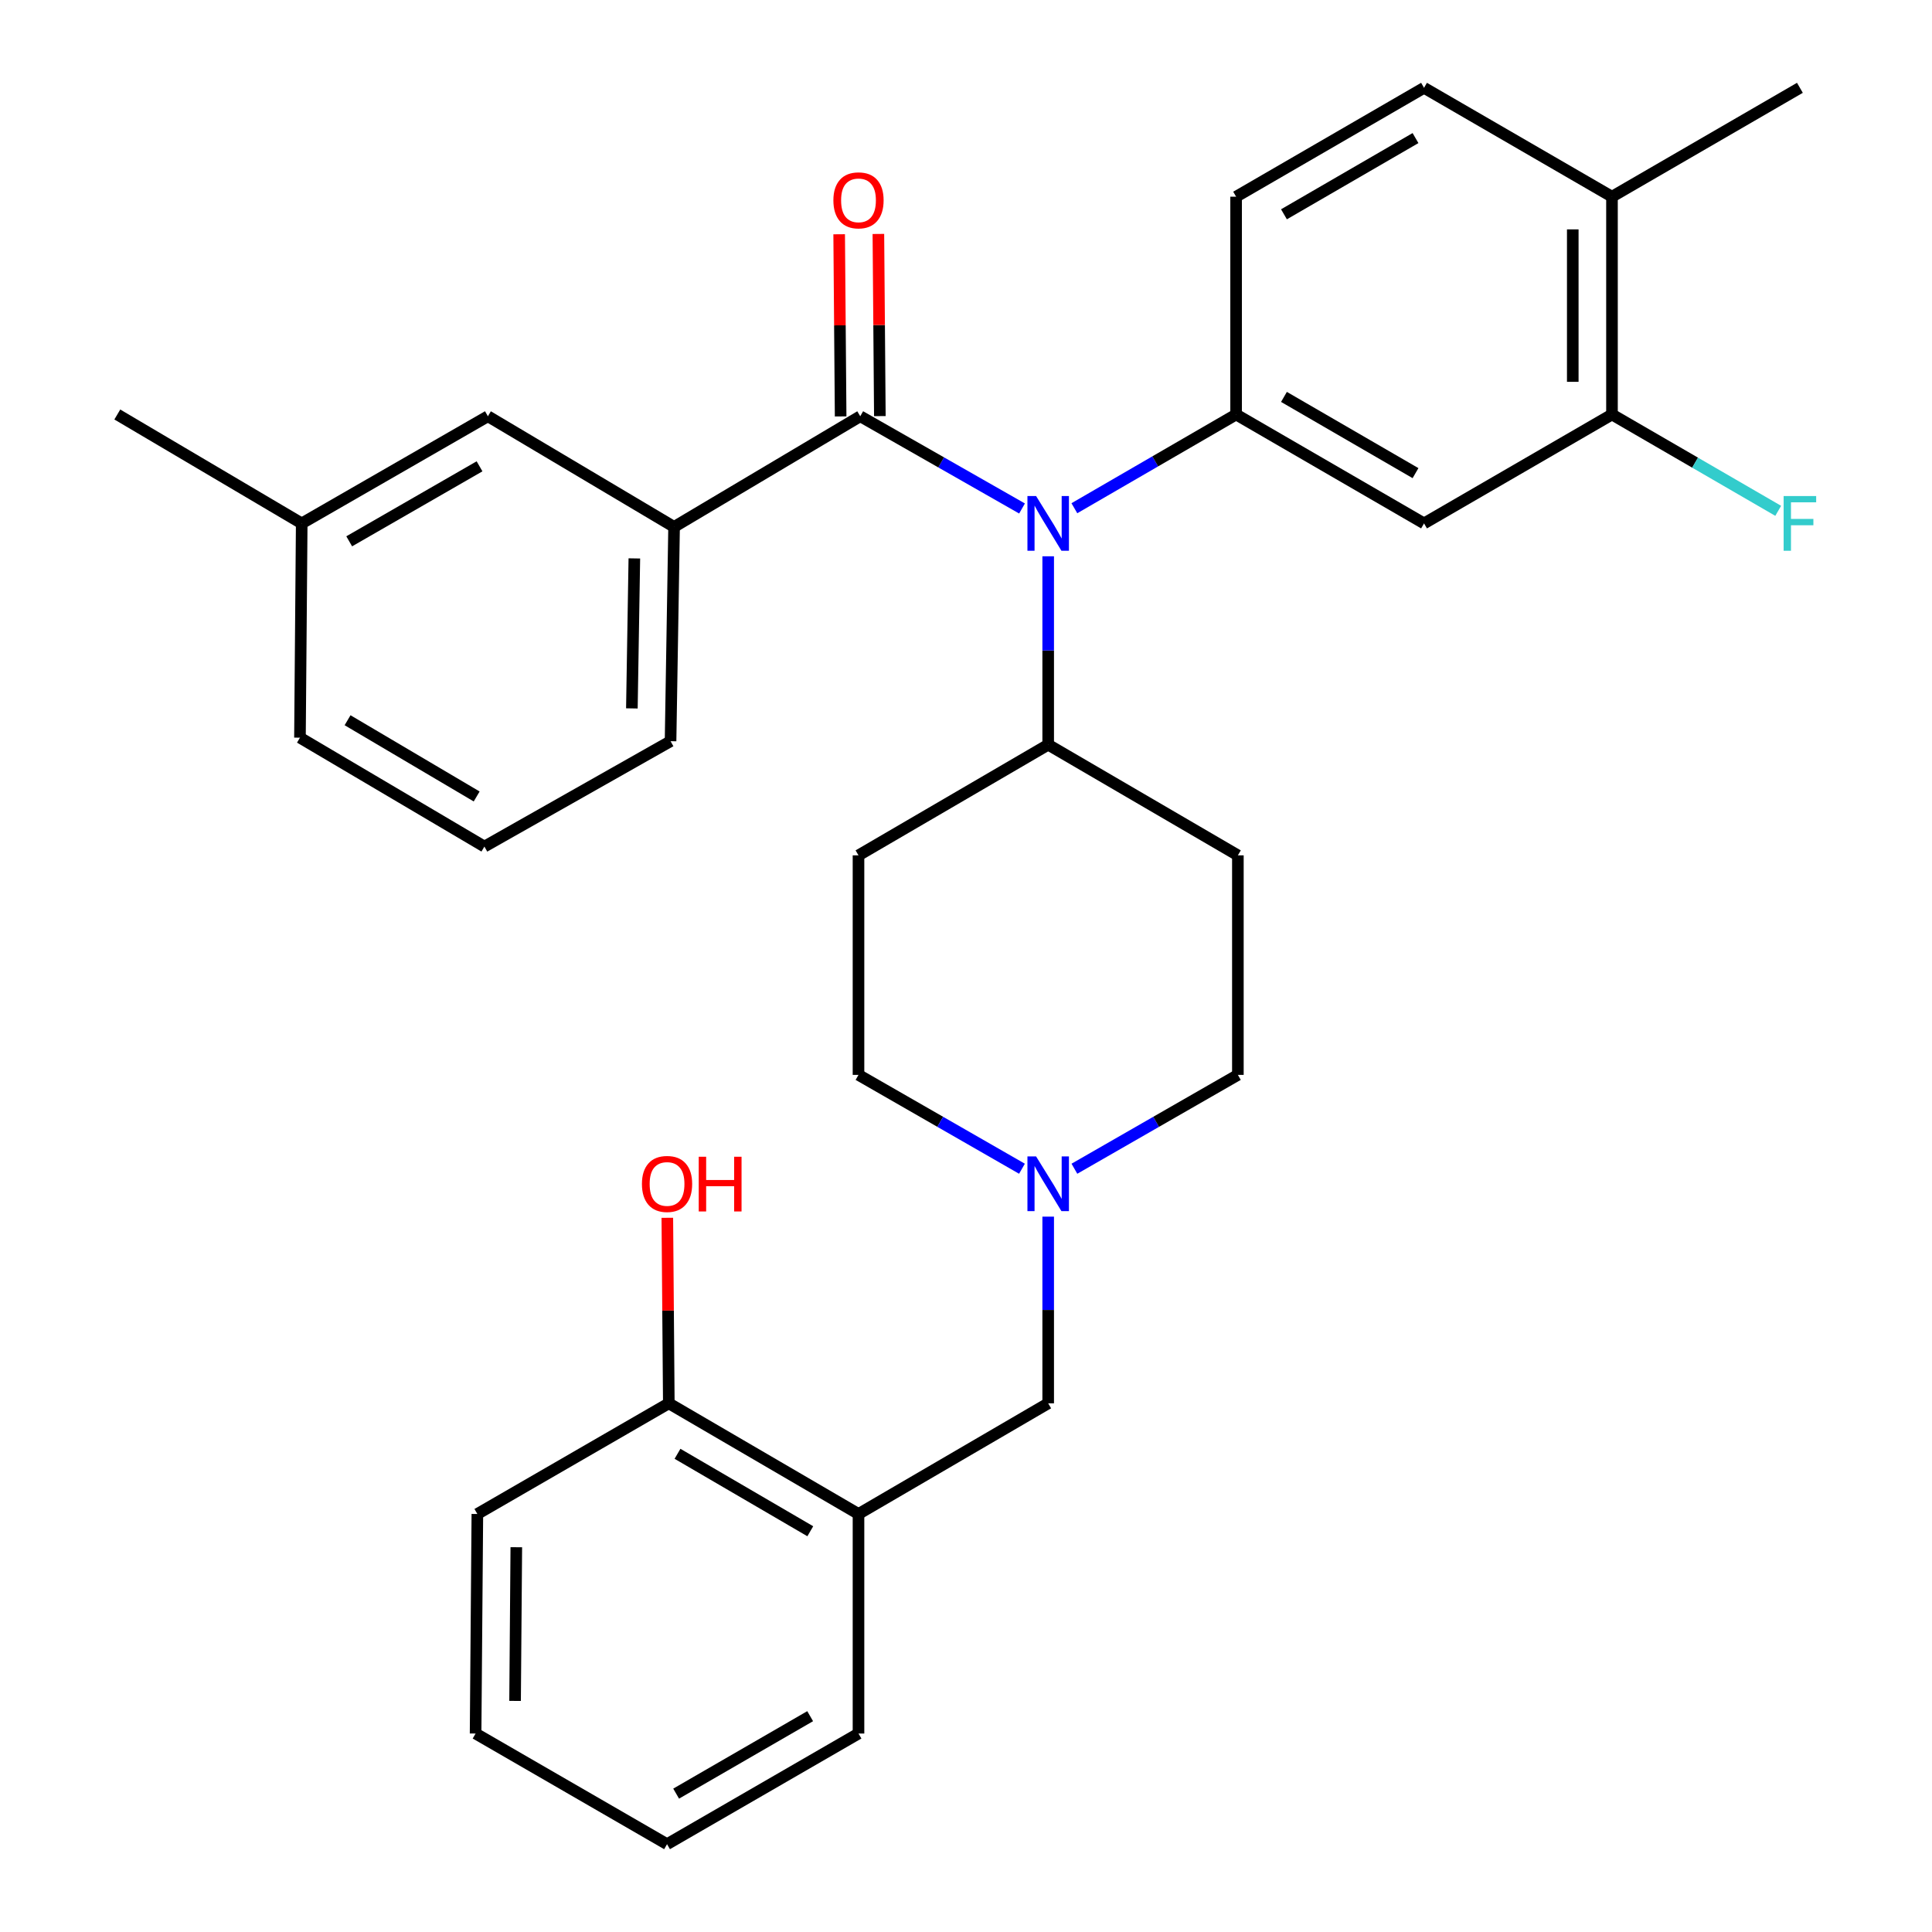 <?xml version='1.0' encoding='iso-8859-1'?>
<svg version='1.1' baseProfile='full'
              xmlns='http://www.w3.org/2000/svg'
                      xmlns:rdkit='http://www.rdkit.org/xml'
                      xmlns:xlink='http://www.w3.org/1999/xlink'
                  xml:space='preserve'
width='1000px' height='1000px' viewBox='0 0 1000 1000'>
<!-- END OF HEADER -->
<rect style='opacity:1.0;fill:#FFFFFF;stroke:none' width='1000' height='1000' x='0' y='0'> </rect>
<path class='bond-0' d='M 444.358,442.728 L 444.358,556.359' style='fill:none;fill-rule:evenodd;stroke:#000000;stroke-width:6px;stroke-linecap:butt;stroke-linejoin:miter;stroke-opacity:1' />
<path class='bond-1' d='M 444.358,442.728 L 542.541,385.456' style='fill:none;fill-rule:evenodd;stroke:#000000;stroke-width:6px;stroke-linecap:butt;stroke-linejoin:miter;stroke-opacity:1' />
<path class='bond-2' d='M 444.358,556.359 L 486.664,580.648' style='fill:none;fill-rule:evenodd;stroke:#000000;stroke-width:6px;stroke-linecap:butt;stroke-linejoin:miter;stroke-opacity:1' />
<path class='bond-2' d='M 486.664,580.648 L 528.97,604.937' style='fill:none;fill-rule:evenodd;stroke:#0000FF;stroke-width:6px;stroke-linecap:butt;stroke-linejoin:miter;stroke-opacity:1' />
<path class='bond-3' d='M 556.111,604.937 L 598.417,580.648' style='fill:none;fill-rule:evenodd;stroke:#0000FF;stroke-width:6px;stroke-linecap:butt;stroke-linejoin:miter;stroke-opacity:1' />
<path class='bond-3' d='M 598.417,580.648 L 640.723,556.359' style='fill:none;fill-rule:evenodd;stroke:#000000;stroke-width:6px;stroke-linecap:butt;stroke-linejoin:miter;stroke-opacity:1' />
<path class='bond-4' d='M 542.541,629.729 L 542.541,678.044' style='fill:none;fill-rule:evenodd;stroke:#0000FF;stroke-width:6px;stroke-linecap:butt;stroke-linejoin:miter;stroke-opacity:1' />
<path class='bond-4' d='M 542.541,678.044 L 542.541,726.359' style='fill:none;fill-rule:evenodd;stroke:#000000;stroke-width:6px;stroke-linecap:butt;stroke-linejoin:miter;stroke-opacity:1' />
<path class='bond-5' d='M 640.723,556.359 L 640.723,442.728' style='fill:none;fill-rule:evenodd;stroke:#000000;stroke-width:6px;stroke-linecap:butt;stroke-linejoin:miter;stroke-opacity:1' />
<path class='bond-6' d='M 640.723,442.728 L 542.541,385.456' style='fill:none;fill-rule:evenodd;stroke:#000000;stroke-width:6px;stroke-linecap:butt;stroke-linejoin:miter;stroke-opacity:1' />
<path class='bond-7' d='M 542.541,385.456 L 542.541,336.696' style='fill:none;fill-rule:evenodd;stroke:#000000;stroke-width:6px;stroke-linecap:butt;stroke-linejoin:miter;stroke-opacity:1' />
<path class='bond-7' d='M 542.541,336.696 L 542.541,287.935' style='fill:none;fill-rule:evenodd;stroke:#0000FF;stroke-width:6px;stroke-linecap:butt;stroke-linejoin:miter;stroke-opacity:1' />
<path class='bond-8' d='M 444.358,783.631 L 346.176,726.359' style='fill:none;fill-rule:evenodd;stroke:#000000;stroke-width:6px;stroke-linecap:butt;stroke-linejoin:miter;stroke-opacity:1' />
<path class='bond-8' d='M 419.404,792.573 L 350.676,752.483' style='fill:none;fill-rule:evenodd;stroke:#000000;stroke-width:6px;stroke-linecap:butt;stroke-linejoin:miter;stroke-opacity:1' />
<path class='bond-9' d='M 444.358,783.631 L 444.358,897.273' style='fill:none;fill-rule:evenodd;stroke:#000000;stroke-width:6px;stroke-linecap:butt;stroke-linejoin:miter;stroke-opacity:1' />
<path class='bond-10' d='M 444.358,783.631 L 542.541,726.359' style='fill:none;fill-rule:evenodd;stroke:#000000;stroke-width:6px;stroke-linecap:butt;stroke-linejoin:miter;stroke-opacity:1' />
<path class='bond-11' d='M 346.176,726.359 L 345.79,678.344' style='fill:none;fill-rule:evenodd;stroke:#000000;stroke-width:6px;stroke-linecap:butt;stroke-linejoin:miter;stroke-opacity:1' />
<path class='bond-11' d='M 345.79,678.344 L 345.404,630.329' style='fill:none;fill-rule:evenodd;stroke:#FF0000;stroke-width:6px;stroke-linecap:butt;stroke-linejoin:miter;stroke-opacity:1' />
<path class='bond-12' d='M 346.176,726.359 L 247.08,783.631' style='fill:none;fill-rule:evenodd;stroke:#000000;stroke-width:6px;stroke-linecap:butt;stroke-linejoin:miter;stroke-opacity:1' />
<path class='bond-13' d='M 529.001,263.193 L 487.131,239.324' style='fill:none;fill-rule:evenodd;stroke:#0000FF;stroke-width:6px;stroke-linecap:butt;stroke-linejoin:miter;stroke-opacity:1' />
<path class='bond-13' d='M 487.131,239.324 L 445.26,215.455' style='fill:none;fill-rule:evenodd;stroke:#000000;stroke-width:6px;stroke-linecap:butt;stroke-linejoin:miter;stroke-opacity:1' />
<path class='bond-14' d='M 556.091,263.059 L 597.95,238.8' style='fill:none;fill-rule:evenodd;stroke:#0000FF;stroke-width:6px;stroke-linecap:butt;stroke-linejoin:miter;stroke-opacity:1' />
<path class='bond-14' d='M 597.95,238.8 L 639.81,214.542' style='fill:none;fill-rule:evenodd;stroke:#000000;stroke-width:6px;stroke-linecap:butt;stroke-linejoin:miter;stroke-opacity:1' />
<path class='bond-15' d='M 348.905,272.727 L 347.078,383.64' style='fill:none;fill-rule:evenodd;stroke:#000000;stroke-width:6px;stroke-linecap:butt;stroke-linejoin:miter;stroke-opacity:1' />
<path class='bond-15' d='M 328.336,289.03 L 327.058,366.669' style='fill:none;fill-rule:evenodd;stroke:#000000;stroke-width:6px;stroke-linecap:butt;stroke-linejoin:miter;stroke-opacity:1' />
<path class='bond-16' d='M 348.905,272.727 L 252.538,215.455' style='fill:none;fill-rule:evenodd;stroke:#000000;stroke-width:6px;stroke-linecap:butt;stroke-linejoin:miter;stroke-opacity:1' />
<path class='bond-17' d='M 348.905,272.727 L 445.26,215.455' style='fill:none;fill-rule:evenodd;stroke:#000000;stroke-width:6px;stroke-linecap:butt;stroke-linejoin:miter;stroke-opacity:1' />
<path class='bond-18' d='M 455.409,215.373 L 455.029,168.232' style='fill:none;fill-rule:evenodd;stroke:#000000;stroke-width:6px;stroke-linecap:butt;stroke-linejoin:miter;stroke-opacity:1' />
<path class='bond-18' d='M 455.029,168.232 L 454.648,121.092' style='fill:none;fill-rule:evenodd;stroke:#FF0000;stroke-width:6px;stroke-linecap:butt;stroke-linejoin:miter;stroke-opacity:1' />
<path class='bond-18' d='M 435.112,215.537 L 434.732,168.396' style='fill:none;fill-rule:evenodd;stroke:#000000;stroke-width:6px;stroke-linecap:butt;stroke-linejoin:miter;stroke-opacity:1' />
<path class='bond-18' d='M 434.732,168.396 L 434.352,121.255' style='fill:none;fill-rule:evenodd;stroke:#FF0000;stroke-width:6px;stroke-linecap:butt;stroke-linejoin:miter;stroke-opacity:1' />
<path class='bond-19' d='M 347.078,383.64 L 250.723,438.184' style='fill:none;fill-rule:evenodd;stroke:#000000;stroke-width:6px;stroke-linecap:butt;stroke-linejoin:miter;stroke-opacity:1' />
<path class='bond-20' d='M 834.359,214.542 L 834.359,101.813' style='fill:none;fill-rule:evenodd;stroke:#000000;stroke-width:6px;stroke-linecap:butt;stroke-linejoin:miter;stroke-opacity:1' />
<path class='bond-20' d='M 814.061,197.633 L 814.061,118.723' style='fill:none;fill-rule:evenodd;stroke:#000000;stroke-width:6px;stroke-linecap:butt;stroke-linejoin:miter;stroke-opacity:1' />
<path class='bond-21' d='M 834.359,214.542 L 737.078,270.912' style='fill:none;fill-rule:evenodd;stroke:#000000;stroke-width:6px;stroke-linecap:butt;stroke-linejoin:miter;stroke-opacity:1' />
<path class='bond-22' d='M 834.359,214.542 L 877.378,239.473' style='fill:none;fill-rule:evenodd;stroke:#000000;stroke-width:6px;stroke-linecap:butt;stroke-linejoin:miter;stroke-opacity:1' />
<path class='bond-22' d='M 877.378,239.473 L 920.397,264.403' style='fill:none;fill-rule:evenodd;stroke:#33CCCC;stroke-width:6px;stroke-linecap:butt;stroke-linejoin:miter;stroke-opacity:1' />
<path class='bond-23' d='M 834.359,101.813 L 737.078,45.455' style='fill:none;fill-rule:evenodd;stroke:#000000;stroke-width:6px;stroke-linecap:butt;stroke-linejoin:miter;stroke-opacity:1' />
<path class='bond-24' d='M 834.359,101.813 L 931.627,45.455' style='fill:none;fill-rule:evenodd;stroke:#000000;stroke-width:6px;stroke-linecap:butt;stroke-linejoin:miter;stroke-opacity:1' />
<path class='bond-25' d='M 737.078,45.455 L 639.81,101.813' style='fill:none;fill-rule:evenodd;stroke:#000000;stroke-width:6px;stroke-linecap:butt;stroke-linejoin:miter;stroke-opacity:1' />
<path class='bond-25' d='M 732.664,71.471 L 664.576,110.922' style='fill:none;fill-rule:evenodd;stroke:#000000;stroke-width:6px;stroke-linecap:butt;stroke-linejoin:miter;stroke-opacity:1' />
<path class='bond-26' d='M 639.81,101.813 L 639.81,214.542' style='fill:none;fill-rule:evenodd;stroke:#000000;stroke-width:6px;stroke-linecap:butt;stroke-linejoin:miter;stroke-opacity:1' />
<path class='bond-27' d='M 639.81,214.542 L 737.078,270.912' style='fill:none;fill-rule:evenodd;stroke:#000000;stroke-width:6px;stroke-linecap:butt;stroke-linejoin:miter;stroke-opacity:1' />
<path class='bond-27' d='M 664.577,205.436 L 732.665,244.895' style='fill:none;fill-rule:evenodd;stroke:#000000;stroke-width:6px;stroke-linecap:butt;stroke-linejoin:miter;stroke-opacity:1' />
<path class='bond-28' d='M 250.723,438.184 L 155.258,381.814' style='fill:none;fill-rule:evenodd;stroke:#000000;stroke-width:6px;stroke-linecap:butt;stroke-linejoin:miter;stroke-opacity:1' />
<path class='bond-28' d='M 246.723,412.25 L 179.898,372.791' style='fill:none;fill-rule:evenodd;stroke:#000000;stroke-width:6px;stroke-linecap:butt;stroke-linejoin:miter;stroke-opacity:1' />
<path class='bond-29' d='M 252.538,215.455 L 156.171,270.912' style='fill:none;fill-rule:evenodd;stroke:#000000;stroke-width:6px;stroke-linecap:butt;stroke-linejoin:miter;stroke-opacity:1' />
<path class='bond-29' d='M 248.207,241.366 L 180.75,280.186' style='fill:none;fill-rule:evenodd;stroke:#000000;stroke-width:6px;stroke-linecap:butt;stroke-linejoin:miter;stroke-opacity:1' />
<path class='bond-30' d='M 156.171,270.912 L 155.258,381.814' style='fill:none;fill-rule:evenodd;stroke:#000000;stroke-width:6px;stroke-linecap:butt;stroke-linejoin:miter;stroke-opacity:1' />
<path class='bond-31' d='M 156.171,270.912 L 60.718,214.542' style='fill:none;fill-rule:evenodd;stroke:#000000;stroke-width:6px;stroke-linecap:butt;stroke-linejoin:miter;stroke-opacity:1' />
<path class='bond-32' d='M 444.358,897.273 L 345.263,954.545' style='fill:none;fill-rule:evenodd;stroke:#000000;stroke-width:6px;stroke-linecap:butt;stroke-linejoin:miter;stroke-opacity:1' />
<path class='bond-32' d='M 419.338,888.291 L 349.971,928.381' style='fill:none;fill-rule:evenodd;stroke:#000000;stroke-width:6px;stroke-linecap:butt;stroke-linejoin:miter;stroke-opacity:1' />
<path class='bond-33' d='M 247.08,783.631 L 246.167,897.273' style='fill:none;fill-rule:evenodd;stroke:#000000;stroke-width:6px;stroke-linecap:butt;stroke-linejoin:miter;stroke-opacity:1' />
<path class='bond-33' d='M 267.24,800.841 L 266.601,880.39' style='fill:none;fill-rule:evenodd;stroke:#000000;stroke-width:6px;stroke-linecap:butt;stroke-linejoin:miter;stroke-opacity:1' />
<path class='bond-34' d='M 345.263,954.545 L 246.167,897.273' style='fill:none;fill-rule:evenodd;stroke:#000000;stroke-width:6px;stroke-linecap:butt;stroke-linejoin:miter;stroke-opacity:1' />
<path  class='atom-2' d='M 536.281 598.569
L 545.561 613.569
Q 546.481 615.049, 547.961 617.729
Q 549.441 620.409, 549.521 620.569
L 549.521 598.569
L 553.281 598.569
L 553.281 626.889
L 549.401 626.889
L 539.441 610.489
Q 538.281 608.569, 537.041 606.369
Q 535.841 604.169, 535.481 603.489
L 535.481 626.889
L 531.801 626.889
L 531.801 598.569
L 536.281 598.569
' fill='#0000FF'/>
<path  class='atom-9' d='M 536.281 256.752
L 545.561 271.752
Q 546.481 273.232, 547.961 275.912
Q 549.441 278.592, 549.521 278.752
L 549.521 256.752
L 553.281 256.752
L 553.281 285.072
L 549.401 285.072
L 539.441 268.672
Q 538.281 266.752, 537.041 264.552
Q 535.841 262.352, 535.481 261.672
L 535.481 285.072
L 531.801 285.072
L 531.801 256.752
L 536.281 256.752
' fill='#0000FF'/>
<path  class='atom-12' d='M 431.358 103.697
Q 431.358 96.897, 434.718 93.097
Q 438.078 89.297, 444.358 89.297
Q 450.638 89.297, 453.998 93.097
Q 457.358 96.897, 457.358 103.697
Q 457.358 110.577, 453.958 114.497
Q 450.558 118.377, 444.358 118.377
Q 438.118 118.377, 434.718 114.497
Q 431.358 110.617, 431.358 103.697
M 444.358 115.177
Q 448.678 115.177, 450.998 112.297
Q 453.358 109.377, 453.358 103.697
Q 453.358 98.137, 450.998 95.337
Q 448.678 92.497, 444.358 92.497
Q 440.038 92.497, 437.678 95.297
Q 435.358 98.097, 435.358 103.697
Q 435.358 109.417, 437.678 112.297
Q 440.038 115.177, 444.358 115.177
' fill='#FF0000'/>
<path  class='atom-21' d='M 923.207 256.752
L 940.047 256.752
L 940.047 259.992
L 927.007 259.992
L 927.007 268.592
L 938.607 268.592
L 938.607 271.872
L 927.007 271.872
L 927.007 285.072
L 923.207 285.072
L 923.207 256.752
' fill='#33CCCC'/>
<path  class='atom-27' d='M 332.263 612.809
Q 332.263 606.009, 335.623 602.209
Q 338.983 598.409, 345.263 598.409
Q 351.543 598.409, 354.903 602.209
Q 358.263 606.009, 358.263 612.809
Q 358.263 619.689, 354.863 623.609
Q 351.463 627.489, 345.263 627.489
Q 339.023 627.489, 335.623 623.609
Q 332.263 619.729, 332.263 612.809
M 345.263 624.289
Q 349.583 624.289, 351.903 621.409
Q 354.263 618.489, 354.263 612.809
Q 354.263 607.249, 351.903 604.449
Q 349.583 601.609, 345.263 601.609
Q 340.943 601.609, 338.583 604.409
Q 336.263 607.209, 336.263 612.809
Q 336.263 618.529, 338.583 621.409
Q 340.943 624.289, 345.263 624.289
' fill='#FF0000'/>
<path  class='atom-27' d='M 361.663 598.729
L 365.503 598.729
L 365.503 610.769
L 379.983 610.769
L 379.983 598.729
L 383.823 598.729
L 383.823 627.049
L 379.983 627.049
L 379.983 613.969
L 365.503 613.969
L 365.503 627.049
L 361.663 627.049
L 361.663 598.729
' fill='#FF0000'/>
</svg>
